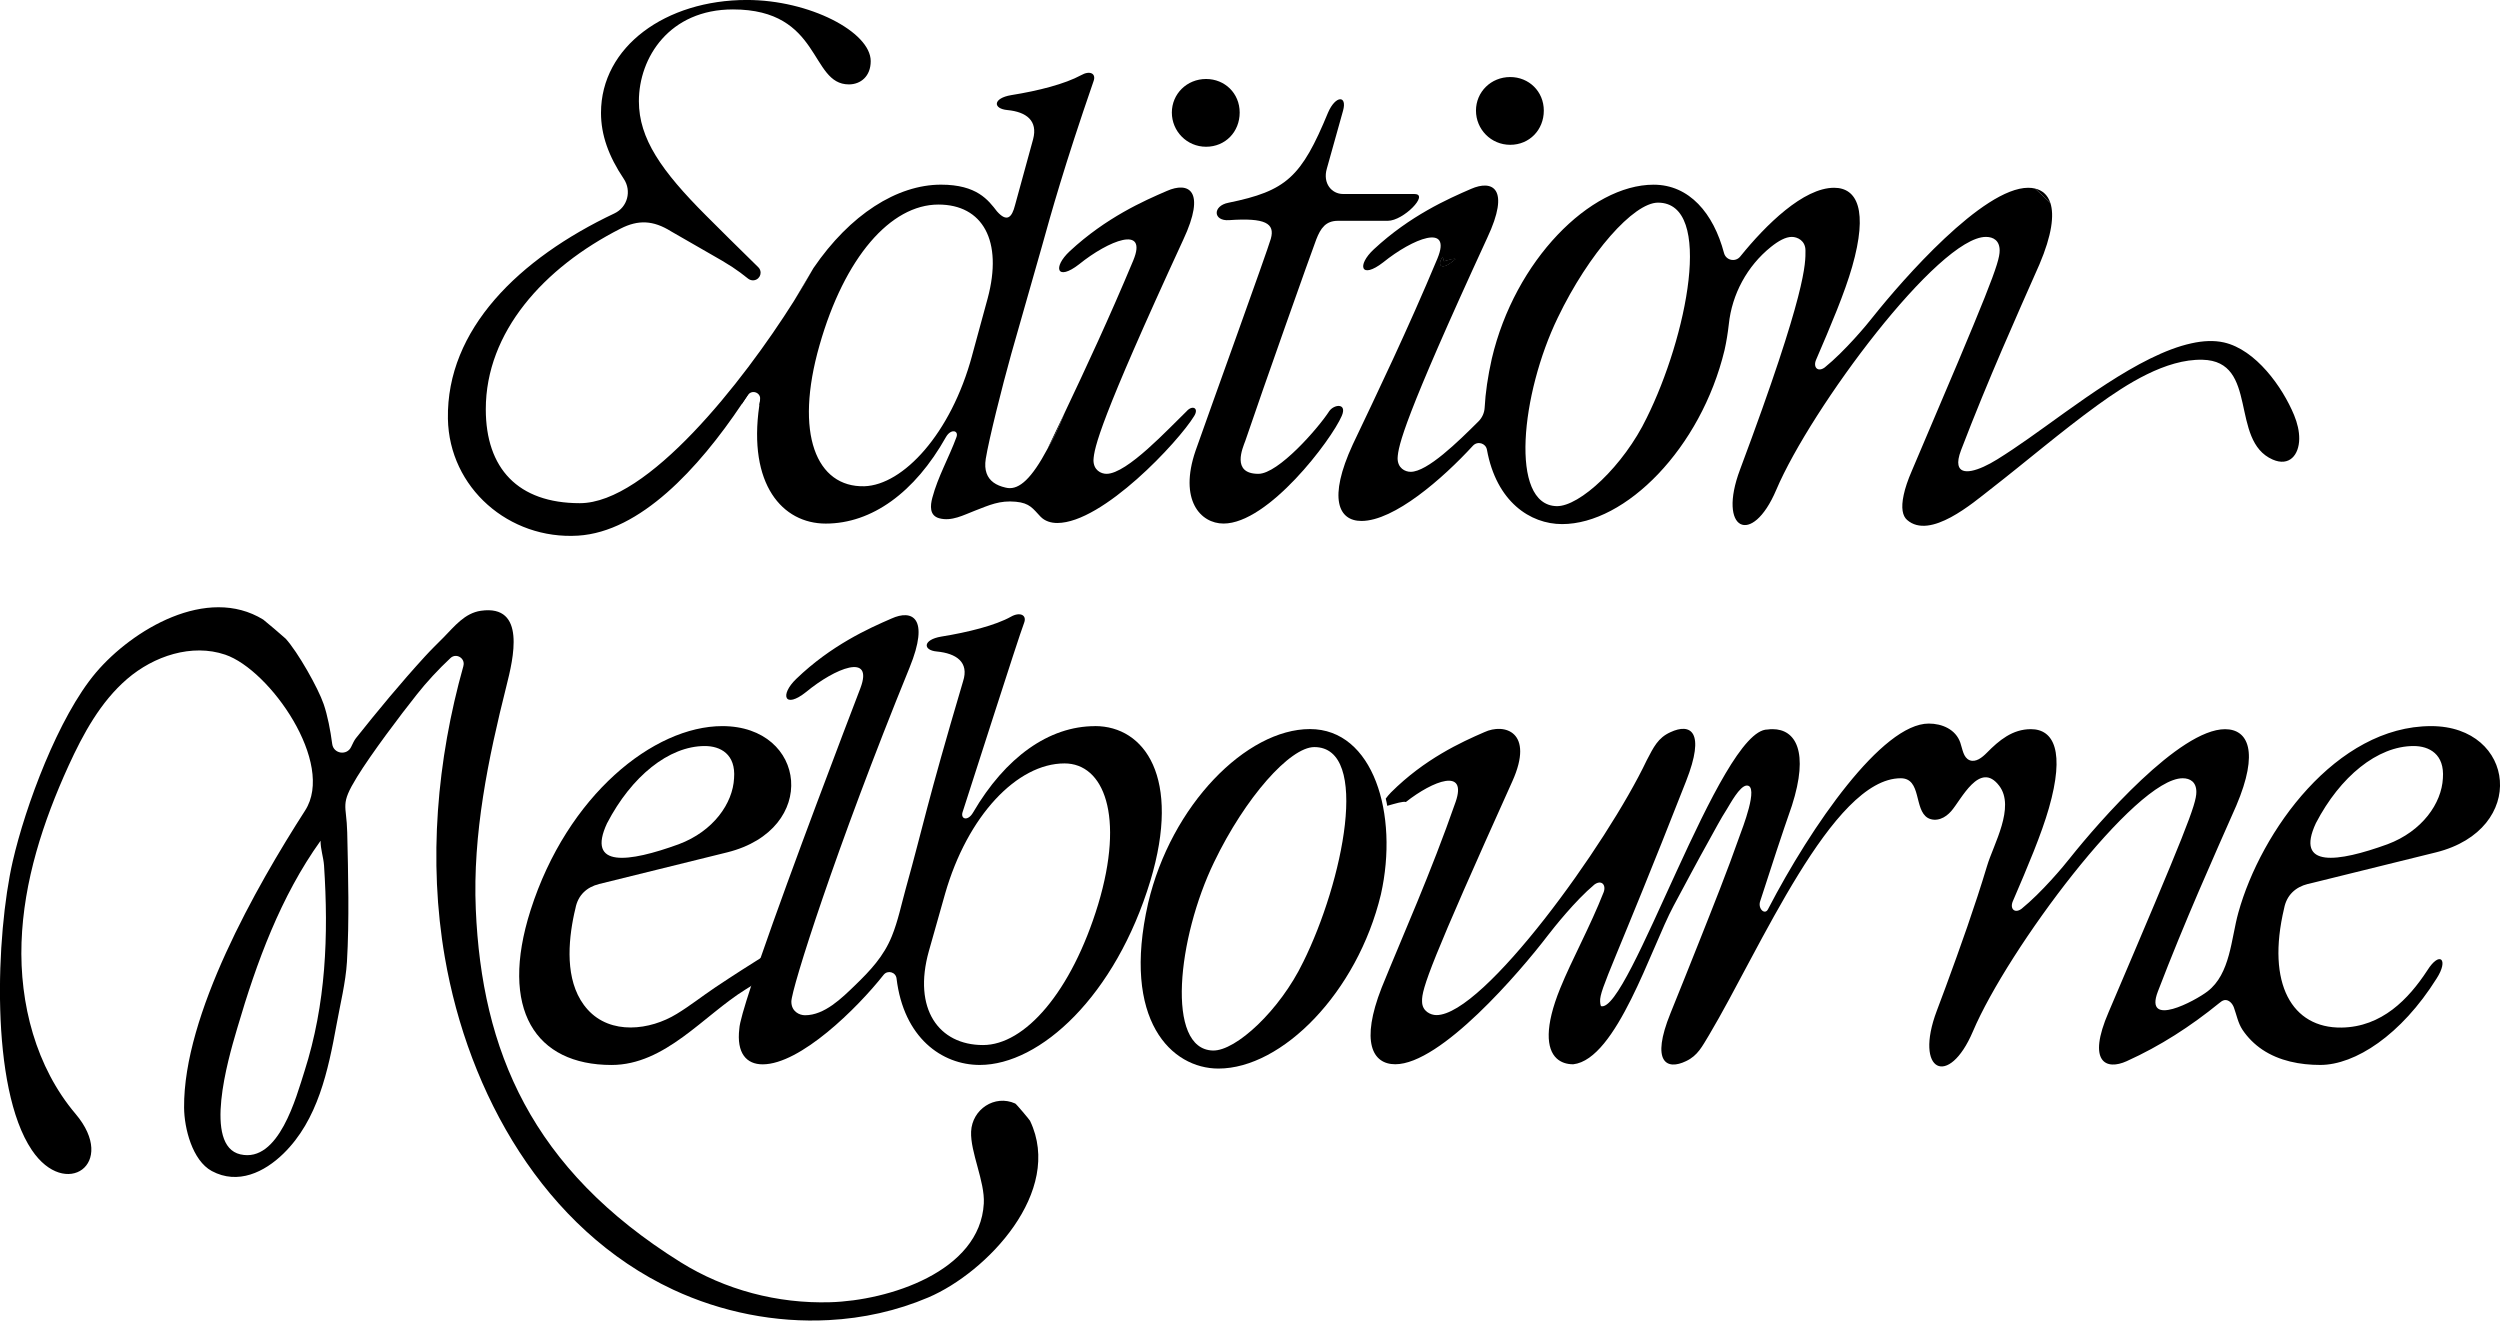 <svg xmlns="http://www.w3.org/2000/svg" fill="none" viewBox="0 0 886 468" height="468" width="886">
<g clip-path="url(#clip0_1541_20)">
<path fill="black" d="M726.645 71.901C724.841 70.205 723.037 68.519 721.232 66.822C723.801 67.416 725.711 69.07 726.645 71.901Z"></path>
<path fill="black" d="M340.212 176.111C340.296 175.952 340.371 175.782 340.456 175.613C340.286 175.984 340.105 176.344 339.936 176.694C340.031 176.503 340.127 176.312 340.212 176.111Z"></path>
<path fill="black" d="M515.784 91.793C515.455 92.048 515.125 92.313 514.818 92.578C513.618 93.564 512.642 94.094 511.92 94.274C510.784 94.55 510.254 93.978 510.424 92.97C510.509 92.429 510.806 91.772 511.315 91.04C511.443 91.571 511.559 92.101 511.655 92.641C513.523 92.122 515.2 91.592 515.784 91.793Z"></path>
<path fill="black" d="M406.897 320.083C415.059 285.262 441.753 258.382 464.243 258.382C486.734 258.382 495.787 288.57 489.387 316.998C481.002 351.819 454.32 378.699 431.818 378.699C415.272 378.699 397.409 361.733 406.897 320.083ZM461.823 341.014C475.94 312.587 485.863 264.766 465.793 264.766C457.196 264.766 441.307 282.611 430.279 305.535C417.267 332.415 413.075 371.859 429.834 372.305C437.996 372.527 453.651 357.98 461.813 341.014H461.823Z"></path>
<path fill="black" d="M359.677 177.935C359.751 177.914 359.942 177.839 360.049 177.797C359.656 177.935 359.603 177.956 359.677 177.935ZM281.369 106.68C284.012 102.46 286.336 98.558 288.236 95.123L281.369 106.68Z"></path>
<path fill="black" d="M427.435 27.993C420.61 27.993 415.303 33.294 415.303 39.89C415.303 46.485 420.61 52.009 427.435 52.009C434.259 52.009 439.343 46.729 439.343 39.89C439.343 33.051 434.058 27.993 427.435 27.993ZM371.628 158.223C371.511 158.478 371.394 158.722 371.288 158.976C373.241 155.689 375.247 151.543 377.285 146.358C375.332 150.472 373.432 154.406 371.617 158.223H371.628Z"></path>
<path fill="black" d="M511.655 92.641C511.559 92.101 511.443 91.571 511.315 91.04C510.806 91.772 510.509 92.429 510.424 92.97C510.254 93.978 510.784 94.55 511.92 94.274C512.642 94.094 513.618 93.564 514.818 92.578C515.125 92.313 515.455 92.048 515.784 91.793C515.2 91.592 513.523 92.122 511.655 92.641Z"></path>
<path fill="black" d="M501.328 68.752H475.972C471.981 68.752 468.691 64.999 470.24 59.729L475.972 39.243C477.521 33.719 473.329 33.719 470.665 39.89C461.197 62.814 455.891 67.66 435.385 71.848C429.653 72.941 429.876 78.444 435.608 78.019C448.387 77.129 451.932 79.122 450.382 84.615C449.055 89.248 429.197 144.121 423.699 159.761C417.745 177.182 425.44 185.548 433.623 185.548C449.49 185.548 471.79 156.018 475.515 147.408C477.511 142.785 472.872 143.219 471.111 145.669C467.141 151.829 453.025 167.925 445.977 167.925C436.266 167.925 440.448 158.669 441.339 156.24C447.293 138.618 464.944 88.814 466.483 84.848C468.033 80.893 469.795 78.253 474.21 78.253H491.839C497.38 78.253 506.624 68.773 501.328 68.773V68.752Z"></path>
<path fill="black" d="M813.031 147.121C808.891 137.091 799.424 123.921 788.184 121.366C784.671 120.571 780.776 120.751 776.647 121.673C758.073 125.703 734.68 144.386 718.696 155.551C715.162 158.032 711.521 160.503 707.838 162.793C701.226 166.897 694.879 168.816 694.083 164.818C693.839 163.631 694.094 161.903 694.996 159.538C704.707 134.196 714.631 112.152 722.793 93.659C727.198 83.3 728.058 76.217 726.646 71.901C724.842 70.205 723.037 68.519 721.233 66.822C720.49 66.642 719.662 66.547 718.813 66.547C702.712 66.547 674.267 99.152 663.898 112.152C661.679 115.036 653.762 124.494 646.693 130.22C644.273 131.99 642.5 130.22 643.594 127.569C648.901 115.237 653.762 103.786 656.404 94.529C662.136 74.478 658.166 66.547 650.004 66.547C639.168 66.547 625.848 79.621 616.73 90.924C615.032 93.013 611.678 92.291 610.988 89.672C607.274 75.602 598.698 65.454 586.046 65.454C563.545 65.454 536.852 92.334 528.69 127.134C527.268 133.464 526.44 139.222 526.164 144.439C526.068 146.284 525.293 148.023 523.988 149.327C516.686 156.611 505.838 167.215 499.937 167.215C497.942 167.215 495.31 165.9 495.31 162.38C495.511 157.969 497.507 148.489 527.045 84.371C535.44 66.536 528.817 63.652 521.324 66.95C513.173 70.481 499.714 76.429 486.904 88.337C480.726 94.062 482.276 99.141 490.226 92.96C500.585 84.604 514.722 78.847 509.415 91.645C498.823 116.987 488.23 139.01 479.421 157.534C470.59 176.694 474.358 184.626 482.499 184.626C494.079 184.626 511.23 169.696 522.014 157.958C523.627 156.209 526.546 157.036 526.97 159.379C530.314 177.797 542.286 185.739 553.6 185.739C576.112 185.739 602.805 158.87 611.179 124.07C611.859 121.027 612.347 117.962 612.687 114.94C613.801 104.231 619.203 94.285 627.588 87.531C630.273 85.378 632.821 83.957 634.997 83.957C636.992 83.957 639.858 85.261 639.858 88.792C639.858 93.203 640.516 102.683 616.688 166.367C608.537 187.966 620.891 193.914 629.499 173.619C641.853 144.555 687.046 83.957 703.805 83.957C706.469 83.957 708.677 85.261 708.677 88.792C708.677 93.203 704.93 102.683 677.579 166.801C676.103 170.184 675.169 173.036 674.671 175.39C673.652 180.066 674.278 182.865 675.859 184.254C684.011 191.454 699.316 178.136 705.418 173.407C718.155 163.514 730.414 152.964 743.458 143.516C753.573 136.2 767.519 127.177 780.574 127.495C800.645 127.982 790.063 156.145 805.442 162.867C811.343 165.444 814.771 161.235 814.846 155.551C814.878 152.805 814.188 149.942 813.031 147.121ZM510.424 92.97C510.509 92.429 510.806 91.772 511.315 91.04C511.443 91.57 511.559 92.101 511.655 92.641C513.523 92.122 515.2 91.592 515.784 91.793C515.454 92.048 515.125 92.313 514.818 92.578C513.618 93.564 512.642 94.094 511.92 94.274C510.784 94.55 510.254 93.978 510.424 92.97ZM583.594 148.086C575.454 165.041 559.777 179.6 551.637 179.377C534.867 178.921 539.049 139.476 552.072 112.597C563.089 89.672 578.988 71.817 587.585 71.817C607.645 71.817 597.732 119.638 583.594 148.086Z"></path>
<path fill="black" d="M271 134.228C270.225 137.366 269.62 140.356 269.185 143.198L269.1 143.76L282.569 125.745L276.137 119.584L260.333 139.042L262.912 143.166L263.071 142.922C264.674 140.526 266.224 138.119 267.699 135.744C269.652 132.595 271.499 129.467 273.239 126.424C272.793 127.823 272.348 129.244 271.934 130.697C271.594 131.895 271.286 133.072 270.989 134.228H271Z"></path>
<path fill="black" d="M388.08 257.343C371.756 257.343 356.313 268.35 344.85 287.966C343.077 291.062 340.445 290.405 341.093 287.966C343.077 282.017 360.951 225.841 362.936 220.762C364.04 217.888 361.397 216.796 358.308 218.546C352.8 221.642 343.077 224.081 333.589 225.608C326.987 226.71 326.987 230.464 332.05 230.899C338.885 231.556 343.534 234.652 341.305 241.47C328.08 286.195 327.401 291.953 321.022 314.856C319.441 320.539 318.284 326.339 316.055 331.821C313.168 338.947 308.424 343.983 302.99 349.232C298.362 353.696 292.238 359.803 285.296 359.803C283.312 359.803 280.457 358.489 280.457 354.968C280.457 350.568 296.091 300.987 322.338 236.624C329.619 218.779 323.209 215.905 315.938 219.214C307.787 222.745 294.552 228.693 282.197 240.59C276.243 246.316 278.005 251.384 285.721 245.213C295.878 236.836 309.761 231.111 304.921 243.898C299.912 256.962 280.446 307.932 269.535 339.54C268.293 343.103 267.179 346.422 266.213 349.402C263.698 357.068 262.116 362.539 262.021 364.522C260.959 373.333 264.6 377.204 270.278 377.204C283.609 377.204 303.722 357.428 313.136 345.5C314.548 343.686 317.456 344.482 317.732 346.751C320.258 367.798 333.833 377.416 347.238 377.416C368.635 377.416 395.318 352.954 407.683 312.184C418.711 275.602 405.688 257.322 388.048 257.322L388.08 257.343ZM389.173 320.561C379.705 351.639 363.169 370.364 348.384 370.364C332.718 370.364 323.442 357.598 329.184 337.091L334.916 316.828C342.855 289.058 360.505 270.555 377.264 270.555C391.168 270.555 398.661 289.058 389.173 320.561Z"></path>
<path fill="black" d="M263.007 343.697C259.781 345.754 256.607 347.854 253.423 349.974C248.859 353.039 244.539 356.474 239.837 359.326C230.349 365.158 216.413 366.855 208.251 357.778C200.62 349.317 201.119 336.137 203.103 325.735C203.358 324.452 203.613 323.169 203.942 321.907C204.812 317.273 207.901 314.411 212.316 313.297L257.753 302.068C290.401 293.904 285.986 257.333 255.981 257.333C231.718 257.333 201.055 281.784 188.043 322.554C176.803 357.81 189.815 377.426 216.721 377.426C235.772 377.426 249.358 359.846 264.313 350.61C264.949 350.218 265.576 349.836 266.234 349.412C269.28 347.514 272.464 345.563 275.733 344.195C276.126 340.166 277.781 336.635 279.904 333.253C276.423 335.31 272.984 337.409 269.556 339.551C267.369 340.919 265.183 342.308 263.007 343.697ZM215.171 291.709C223.768 275.189 237.014 264.395 249.793 264.395C255.302 264.395 260.831 267.258 260.152 275.836C259.706 284.668 252.882 294.582 240.527 299.205C222.887 305.61 207.657 307.794 215.161 291.709H215.171Z"></path>
<path fill="black" d="M817.903 313.297L863.351 302.068C895.988 293.904 891.583 257.333 861.578 257.333C828.018 257.333 801.314 294.455 793.269 323.444C790.7 332.616 790.477 345.139 782.326 351.363C778.027 354.671 759.74 364.532 764.739 351.416C774.45 326.085 784.374 304.051 792.536 285.527C800.688 266.367 796.729 258.425 788.556 258.425C772.455 258.425 744.01 291.03 733.641 304.04C731.422 306.903 723.494 316.361 716.425 322.087C714.005 323.858 712.233 322.087 713.326 319.447C718.633 307.105 723.494 295.653 726.137 286.386C731.868 266.356 727.909 258.414 719.737 258.414C713.22 258.414 708.486 262.359 704.135 266.78C702.479 268.455 700.229 270.29 698.032 269.42C695.782 268.498 695.538 265.518 694.731 263.196C693.107 258.488 688.257 256.431 683.565 256.431C667.019 256.431 641.875 292.79 626.655 322.087C625.561 324.526 622.919 322.087 623.789 319.447C627.758 307.105 631.516 295.653 635.05 285.516C641.206 266.356 636.366 258.414 628.204 258.414C627.642 258.414 627.026 258.446 626.432 258.541C609.588 258.319 577.174 359.634 567.366 356.569C567.207 356.082 567.08 355.551 567.08 354.926C566.846 350.525 572.387 341.035 597.52 276.917C604.567 259.061 599.07 256.187 591.99 259.496C587.586 261.478 586.036 264.797 583.616 269.42C569.5 299.163 525.835 359.75 509.065 359.75C507.081 359.75 503.981 358.435 503.981 354.915C503.759 350.515 507.081 341.025 535.971 276.906C543.9 259.262 533.105 256.177 526.037 259.485C517.885 263.016 504.852 268.964 492.943 280.861C492.221 281.604 491.606 282.346 491.107 283.035C491.319 283.873 491.5 284.71 491.638 285.58C494.641 284.742 497.316 283.905 498.239 284.233C507.962 276.588 520.072 272.029 515.879 284.18C507.059 309.512 497.146 331.545 489.642 350.069C482.149 369.23 486.342 377.172 494.482 377.172C510.604 377.172 538.603 344.545 548.517 331.556C550.735 328.693 558.228 319.214 565.053 313.488C567.494 311.717 569.266 313.488 568.364 316.128C563.514 328.481 557.124 339.954 552.921 350.303C547.434 363.822 547.986 371.722 551.711 375.136C553.218 376.514 555.214 377.182 557.559 377.182C572.917 375.454 585.113 335.988 593.094 321.08C597.287 313.276 601.426 305.429 605.746 297.71C607.794 294.052 609.736 290.288 612.008 286.757C613.154 284.944 616.529 278.539 618.992 278.401C623.651 278.105 617.24 294.253 616.582 296.109C612.114 308.844 607.083 321.356 602.126 333.878C598.762 342.318 595.419 350.716 592.012 359.114C584.964 376.525 590.685 379.377 597.52 376.069C601.723 374.107 603.262 370.788 605.682 366.833C623.768 336.423 649.357 275.814 673.62 275.814C681.071 275.814 678.248 286.937 683.215 289.874C684.563 290.648 686.272 290.691 687.736 290.161C689.212 289.662 690.475 288.634 691.494 287.488C695.081 283.417 701.598 269.389 708.518 278.476C714.292 286.036 706.459 299.332 704.23 306.84C699.868 321.334 694.773 335.585 689.562 349.762C688.511 352.593 687.482 355.424 686.399 358.223C678.248 379.822 690.613 385.771 699.21 365.508C711.564 336.423 756.757 275.814 773.538 275.814C776.191 275.814 778.388 277.14 778.388 280.671C778.388 285.071 774.652 294.561 747.301 358.679C739.574 376.525 746.409 379.388 753.701 376.079C765.577 370.714 776.382 363.716 786.465 355.52C787.028 355.053 787.633 354.565 788.354 354.438C789.883 354.194 791.199 355.647 791.708 357.099C792.674 359.772 793.141 362.539 794.754 364.978C796.612 367.745 799 370.12 801.77 371.987C807.788 376.016 815.165 377.415 822.297 377.415C834.651 377.415 850.965 366.844 863.531 346.782C867.946 339.964 864.646 336.868 860.241 343.909C853.618 354.046 844.129 363.981 829.801 364.172C812.363 364.395 803.118 348.765 809.497 321.886C810.388 317.252 813.488 314.389 817.892 313.276L817.903 313.297ZM820.758 291.709C829.355 275.189 842.59 264.394 855.401 264.394C860.899 264.394 866.418 267.257 865.76 275.835C865.304 284.657 858.479 294.582 846.125 299.205C828.485 305.588 813.265 307.794 820.758 291.709Z"></path>
<path fill="black" d="M365.079 397.254C364.888 396.862 360.176 391.242 359.794 391.083C352.502 387.807 344.51 393.162 344.16 401.029C343.841 408.314 349.095 418.737 348.66 426.509C347.344 450.748 314.749 460.938 294.212 461.511C275.585 462.062 256.979 457.163 241.228 447.345C188.181 414.262 170.743 372.209 168.62 322.236C167.484 295.579 173.003 268.869 179.488 243.071C181.876 233.571 186.652 214.124 170.424 216.457C164.682 217.294 161.084 221.96 157.231 225.873C155.002 228.12 152.71 230.337 150.566 232.69C142.043 242.021 133.977 251.755 126.112 261.648C125.549 262.359 125.029 263.493 124.446 264.702C122.949 267.894 118.205 267.151 117.738 263.684C117.101 258.817 116.071 253.494 114.702 249.529C112.749 243.813 105.511 231.015 101.233 226.339C100.735 225.82 93.73 219.871 93.294 219.585C73.383 207.338 46.934 223.137 34.017 238.342C20.675 254.077 8.979 285.75 4.511 305.249C-1.412 331.111 -3.641 385.421 11.282 407.582C23.191 425.279 41.775 412.513 26.789 394.773C12.736 378.19 6.888 355.721 7.631 334.005C8.374 312.29 15.262 291.2 24.284 271.403C29.463 260.079 35.598 248.765 45.055 240.622C54.523 232.478 67.981 228.004 79.815 232.012C95.672 237.398 118.895 270.534 108.132 287.245C90.758 314.283 64.977 359.666 65.242 392.515C65.285 399.863 68.172 411.293 75.06 415.015C84.358 420.009 93.751 415.365 100.406 408.876C112.654 396.979 116.305 379.377 119.287 363.048C120.54 356.071 122.524 348.119 122.96 340.855C123.819 326.477 123.395 309.501 123.055 294.996C122.832 284.891 120.38 285.4 126.536 275.348C131.525 267.226 141.799 253.558 147.796 246.029C151.097 241.841 155.384 237.186 159.662 233.199C161.71 231.301 164.969 233.295 164.226 235.988V236.041C154.864 269.389 151.723 304.995 157.645 339.244C165.966 387.425 192.734 435.639 238.553 457.047C255.673 465.042 274.874 468.848 293.723 467.841C305.844 467.215 317.817 464.575 328.993 459.814C349.838 450.918 376.977 422.3 365.069 397.265L365.079 397.254ZM107.899 379.685C105.022 388.645 98.835 412.237 85.196 409.109C71.95 406.098 80.876 375.284 83.774 365.444C83.922 364.946 84.05 364.501 84.166 364.108C90.927 341.046 99.482 317.645 113.609 297.965C113.577 300.965 114.628 303.754 114.84 306.734C116.464 331.62 115.541 355.721 107.899 379.685Z"></path>
<path fill="black" d="M420.61 145.669C414.21 151.829 399.436 167.925 392.155 167.925C390.17 167.925 387.527 166.61 387.527 163.08C387.75 158.669 389.724 149.179 419.294 85.071C427.668 67.225 421.066 64.352 413.563 67.66C405.401 71.17 391.942 77.118 379.132 89.015C372.976 94.741 374.515 99.82 382.443 93.649C392.802 85.283 406.929 79.557 401.622 92.323C393.216 112.459 384.799 130.506 377.285 146.347C375.236 151.533 373.241 155.678 371.267 158.987C371.267 159.008 371.246 159.018 371.246 159.04C365.589 169.654 361.269 173.471 357.151 172.951C357.119 172.951 357.076 172.941 357.045 172.93C356.875 172.919 356.705 172.888 356.535 172.835C356.482 172.824 356.408 172.813 356.333 172.792C352.98 172.039 350.602 170.438 349.647 167.724C349.148 166.324 349.031 164.649 349.35 162.613C350.453 155.795 355.081 137.282 358.403 125.385L369.208 87.478C372.519 75.581 377.168 58.827 387.527 28.852C388.62 25.989 386.2 24.886 383.122 26.657C377.391 29.753 368.115 32.16 358.403 33.708C351.801 34.8 351.801 38.554 357.076 39.01C363.71 39.657 367.892 42.742 366.13 49.359L359.73 72.707C358.626 77.108 356.854 78.878 353.34 74.923C350.241 70.936 346.272 65.444 333.482 65.444C317.923 65.444 301.227 76.058 288.321 94.964C288.289 95.006 288.268 95.07 288.225 95.112C286.326 98.548 284.001 102.46 281.358 106.702C263.177 135.564 229.468 178.327 205.492 178.327C183.532 178.327 172.165 165.964 172.165 145.043C172.165 117.676 192.702 94.858 219.947 81.01C226.146 77.86 231.453 78.009 237.832 81.996C238.681 82.526 250.313 89.185 251.332 89.757C258.815 93.978 261.16 95.579 265.141 98.76C266 99.417 267.157 99.555 268.123 99.035C269.057 98.526 269.556 97.593 269.556 96.65C269.556 95.96 269.301 95.25 268.739 94.709C263.06 89.217 253.232 79.387 250.186 76.355C234.435 60.577 226.422 49.136 226.422 35.861C226.422 20.358 237.269 3.34 259.749 3.34C291.271 3.34 286.888 29.912 300.845 29.912C304.974 29.912 308.582 27.092 308.582 21.663C308.582 11.335 286.888 -0.011 264.674 -0.011C235.995 -0.011 212.995 16.488 212.995 39.996C212.995 47.779 215.638 55.286 221.072 63.398C223.917 67.649 222.399 73.439 217.761 75.623C183.935 91.634 158.186 116.711 158.738 148.415C159.184 172.877 180.411 191.348 204.876 189.832C226.793 188.464 247.469 166.218 262.912 143.156L263.071 142.912L265.087 139.975C266.51 137.918 269.736 139.158 269.386 141.64L269.174 143.198L269.089 143.76C265.056 171.626 277.251 185.559 292.651 185.559C308.975 185.559 324.195 174.531 335.233 154.915C336.974 151.84 339.85 152.497 338.969 154.915C336.327 162.136 332.41 168.89 330.415 176.419C329.682 179.186 329.332 182.706 332.856 183.671C337.229 184.88 341.527 182.515 345.497 180.989C350.645 179.006 354.274 177.267 360.027 177.818C364.994 178.285 366.056 180.268 368.741 183.077C370.301 184.71 372.488 185.347 374.695 185.347C390.807 185.347 417.723 156.474 423.221 147.429C424.994 144.566 422.574 143.474 420.578 145.69L420.61 145.669ZM344.499 126.053C336.995 153.812 320.024 171.88 306.343 172.326C289.361 172.76 281.401 153.812 290.454 122.299C299.295 91.242 315.609 72.495 332.58 72.495C348.246 72.495 355.527 85.293 350.018 105.779L344.489 126.053H344.499Z"></path>
<path fill="black" d="M535.217 27.304C528.393 27.304 523.086 32.584 523.086 39.2C523.086 45.817 528.393 51.32 535.217 51.32C542.042 51.32 547.126 46.019 547.126 39.2C547.126 32.383 541.83 27.304 535.217 27.304Z"></path>
</g>
<defs>
<clipPath id="clip0_1541_20">
<rect fill="white" height="468" width="886"></rect>
</clipPath>
</defs>
</svg>
